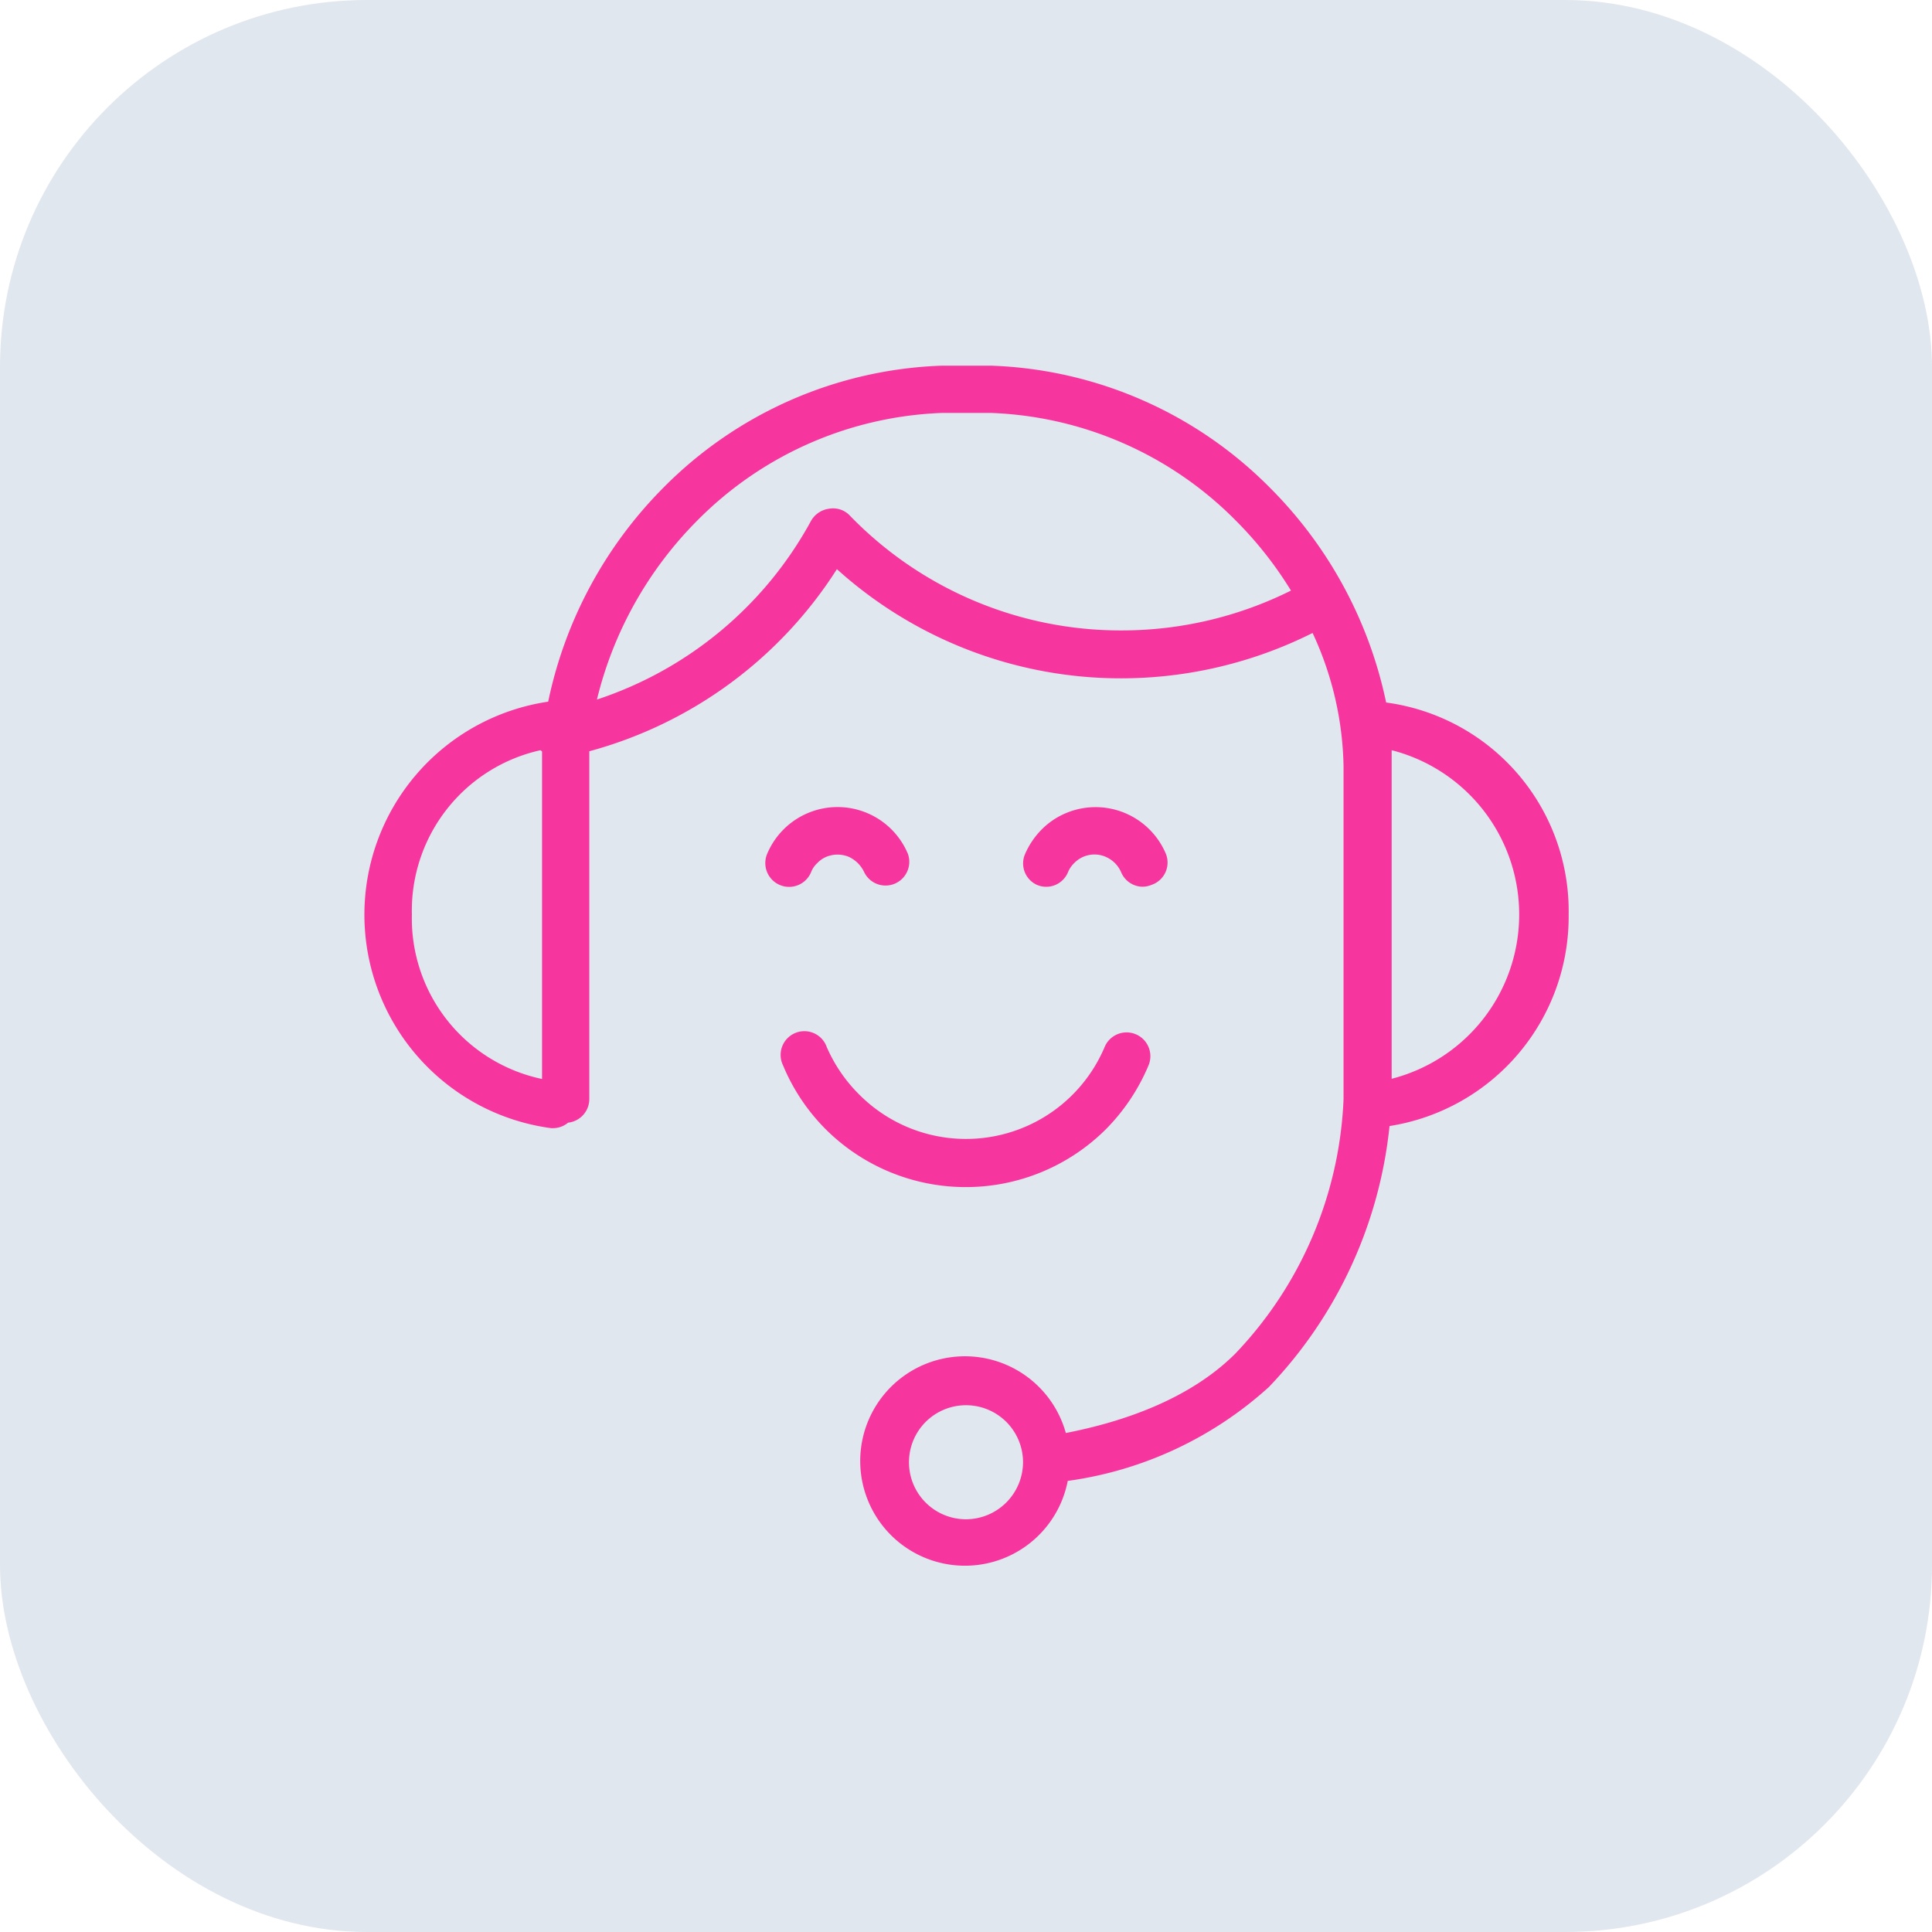 <svg xmlns="http://www.w3.org/2000/svg" viewBox="0 0 91.14 91.14"><defs><style>.cls-1{fill:#e1e7ef;}.cls-2{fill:#f6369e;}</style></defs><g id="Camada_2" data-name="Camada 2"><g id="Infos"><rect class="cls-1" width="91.14" height="91.14" rx="17.31"/><path class="cls-2" d="M74,43.14a9.93,9.93,0,0,0-8.61-10A20.15,20.15,0,0,0,59.9,23a19.45,19.45,0,0,0-13.15-5.75H44.44A19.41,19.41,0,0,0,31.3,23a20.11,20.11,0,0,0-5.44,10.1A10.16,10.16,0,0,0,26,53.22h.09a1.11,1.11,0,0,0,.71-.26,1.12,1.12,0,0,0,1-1.11V36.13c0-.23,0-.46,0-.69a20.06,20.06,0,0,0,11.68-8.59A20,20,0,0,0,52.92,32a20.16,20.16,0,0,0,9-2.14,15.5,15.5,0,0,1,1.46,6.29V51.85a18.48,18.48,0,0,1-5.1,12c-2.19,2.19-5.38,3.24-8,3.75a4.94,4.94,0,1,0,.09,2.26,17.7,17.7,0,0,0,9.49-4.43,20.89,20.89,0,0,0,5.69-12.31A10,10,0,0,0,74,43.14ZM45.57,71.67A2.69,2.69,0,1,1,48.26,69,2.7,2.7,0,0,1,45.57,71.67ZM19.43,43.14a7.75,7.75,0,0,1,6.07-7.75l.07.06c0,.23,0,.46,0,.68V50.9A7.74,7.74,0,0,1,19.43,43.14Zm33.49-13.4a17.78,17.78,0,0,1-12.87-5.46A1.09,1.09,0,0,0,39.1,24a1.15,1.15,0,0,0-.84.57A17.87,17.87,0,0,1,28.16,33a18,18,0,0,1,4.72-8.43,17.12,17.12,0,0,1,11.56-5.09h2.31a17.12,17.12,0,0,1,11.56,5.09,17.88,17.88,0,0,1,2.59,3.29A17.9,17.9,0,0,1,52.92,29.74ZM65.65,50.89V36.13c0-.24,0-.49,0-.74a8,8,0,0,1,0,15.5Z"/><path class="cls-2" d="M45.57,56a9.36,9.36,0,0,0,6.61-2.74,9.48,9.48,0,0,0,2-3,1.12,1.12,0,1,0-2.07-.87,7.1,7.1,0,0,1-11.56,2.26A7.2,7.2,0,0,1,39,49.39a1.12,1.12,0,1,0-2.06.87,9.31,9.31,0,0,0,2,3A9.36,9.36,0,0,0,45.57,56Z"/><path class="cls-2" d="M38.26,41.15a1.13,1.13,0,0,1,.29-.43,1.28,1.28,0,0,1,.43-.3,1.39,1.39,0,0,1,1.06,0,1.5,1.5,0,0,1,.73.73,1.12,1.12,0,0,0,2.06-.87,3.6,3.6,0,0,0-6.64,0,1.12,1.12,0,0,0,2.07.87Z"/><path class="cls-2" d="M48.91,41.74a1.11,1.11,0,0,0,1.47-.59,1.26,1.26,0,0,1,.29-.43,1.33,1.33,0,0,1,1.49-.3,1.43,1.43,0,0,1,.44.3,1.42,1.42,0,0,1,.29.43,1.11,1.11,0,0,0,1,.68,1.15,1.15,0,0,0,.44-.09A1.11,1.11,0,0,0,55,40.28a3.6,3.6,0,0,0-4.72-1.92,3.53,3.53,0,0,0-1.14.77,3.77,3.77,0,0,0-.78,1.15A1.11,1.11,0,0,0,48.91,41.74Z"/></g></g></svg>